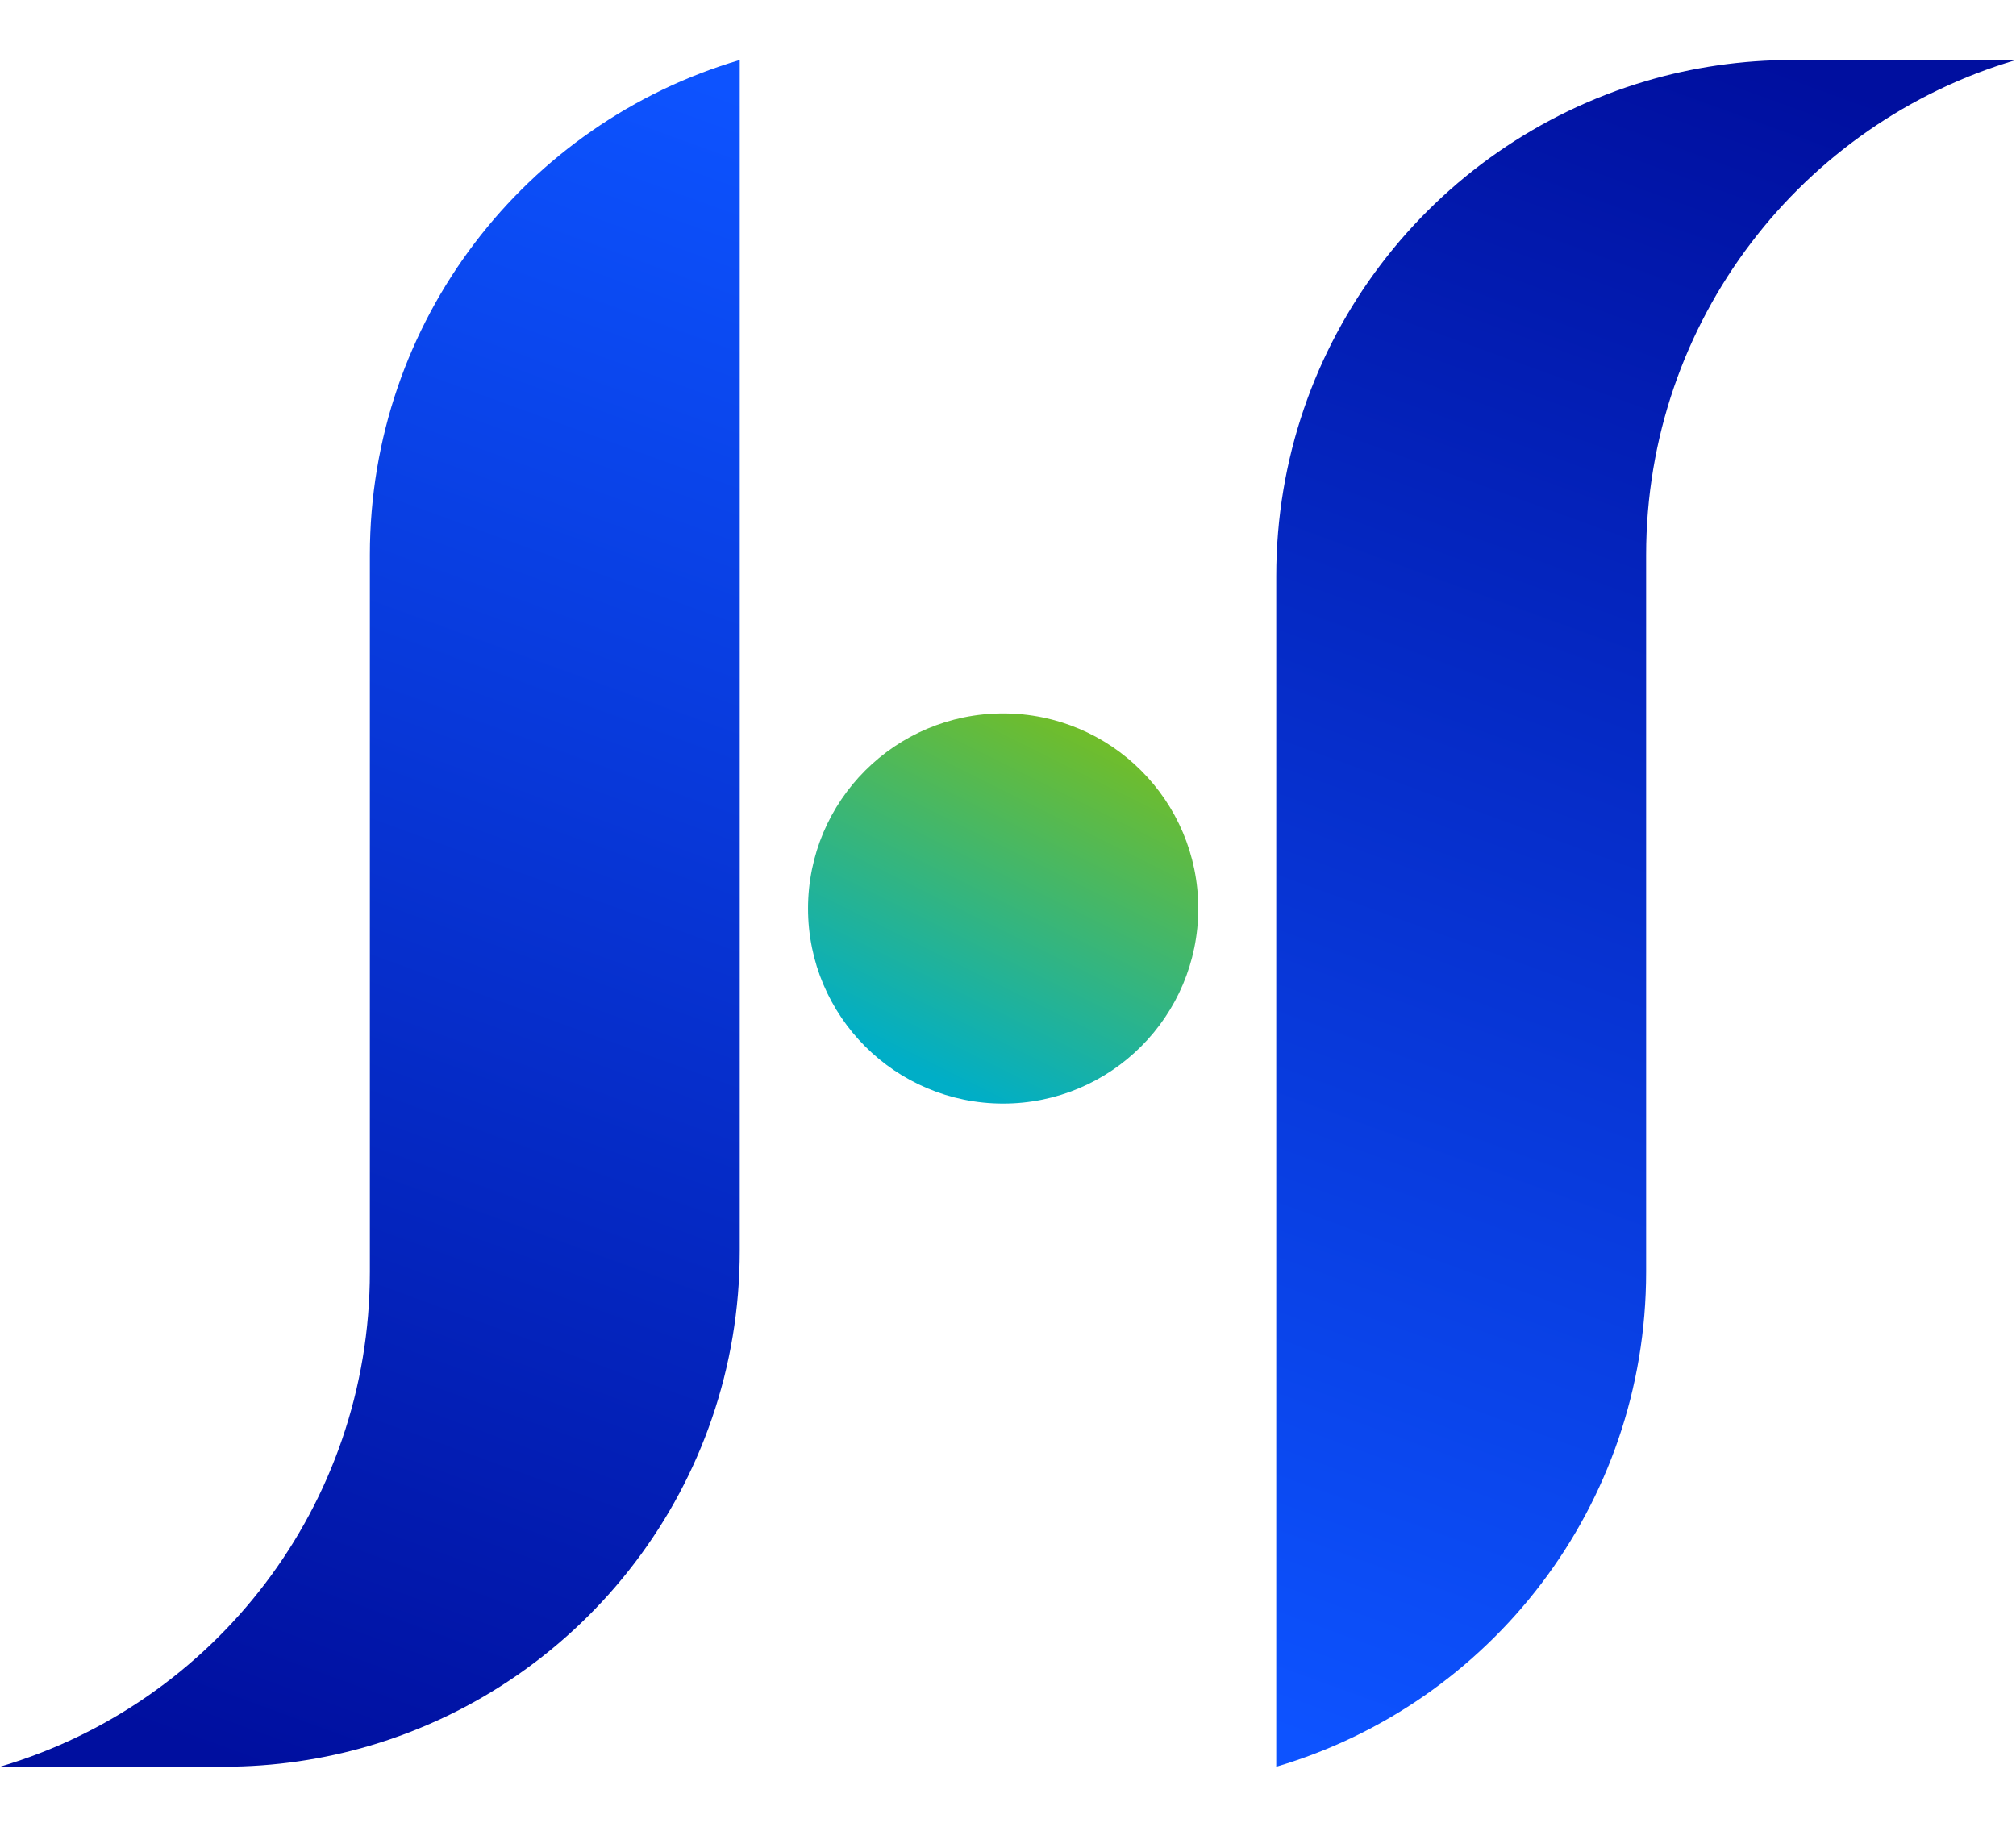 <svg width="32" height="29" viewBox="0 0 32 29" fill="none" xmlns="http://www.w3.org/2000/svg">
<path d="M11.742 19.856C11.742 23.577 9.267 26.712 5.871 27.714C5.139 27.931 4.353 28.048 3.55 28.048H-2.99484e-05C3.396 27.046 5.871 23.912 5.871 20.19L5.871 8.81C5.871 5.088 8.346 1.954 11.742 0.952V19.856Z" fill="url(#paint0_linear_741_61169)"/>
<ellipse cx="15.923" cy="14.423" rx="3.097" ry="3.097" fill="url(#paint1_linear_741_61169)"/>
<path d="M20.258 9.144C20.258 5.423 22.733 2.288 26.129 1.286C26.861 1.069 27.646 0.952 28.45 0.952H32C28.604 1.954 26.129 5.088 26.129 8.81L26.129 20.19C26.129 23.912 23.654 27.046 20.258 28.048L20.258 9.144Z" fill="url(#paint2_linear_741_61169)"/>
<defs>
<linearGradient id="paint0_linear_741_61169" x1="3.813" y1="28.04" x2="13.278" y2="2.035" gradientUnits="userSpaceOnUse">
<stop stop-color="#000F9F"/>
<stop offset="1" stop-color="#0D53FF"/>
</linearGradient>
<linearGradient id="paint1_linear_741_61169" x1="17.471" y1="11.326" x2="14.607" y2="17.055" gradientUnits="userSpaceOnUse">
<stop stop-color="#78BE20"/>
<stop offset="0.992" stop-color="#00AEC7"/>
</linearGradient>
<linearGradient id="paint2_linear_741_61169" x1="28.187" y1="0.96" x2="18.722" y2="26.965" gradientUnits="userSpaceOnUse">
<stop stop-color="#000F9F"/>
<stop offset="1" stop-color="#0D53FF"/>
</linearGradient>
</defs>
</svg>
